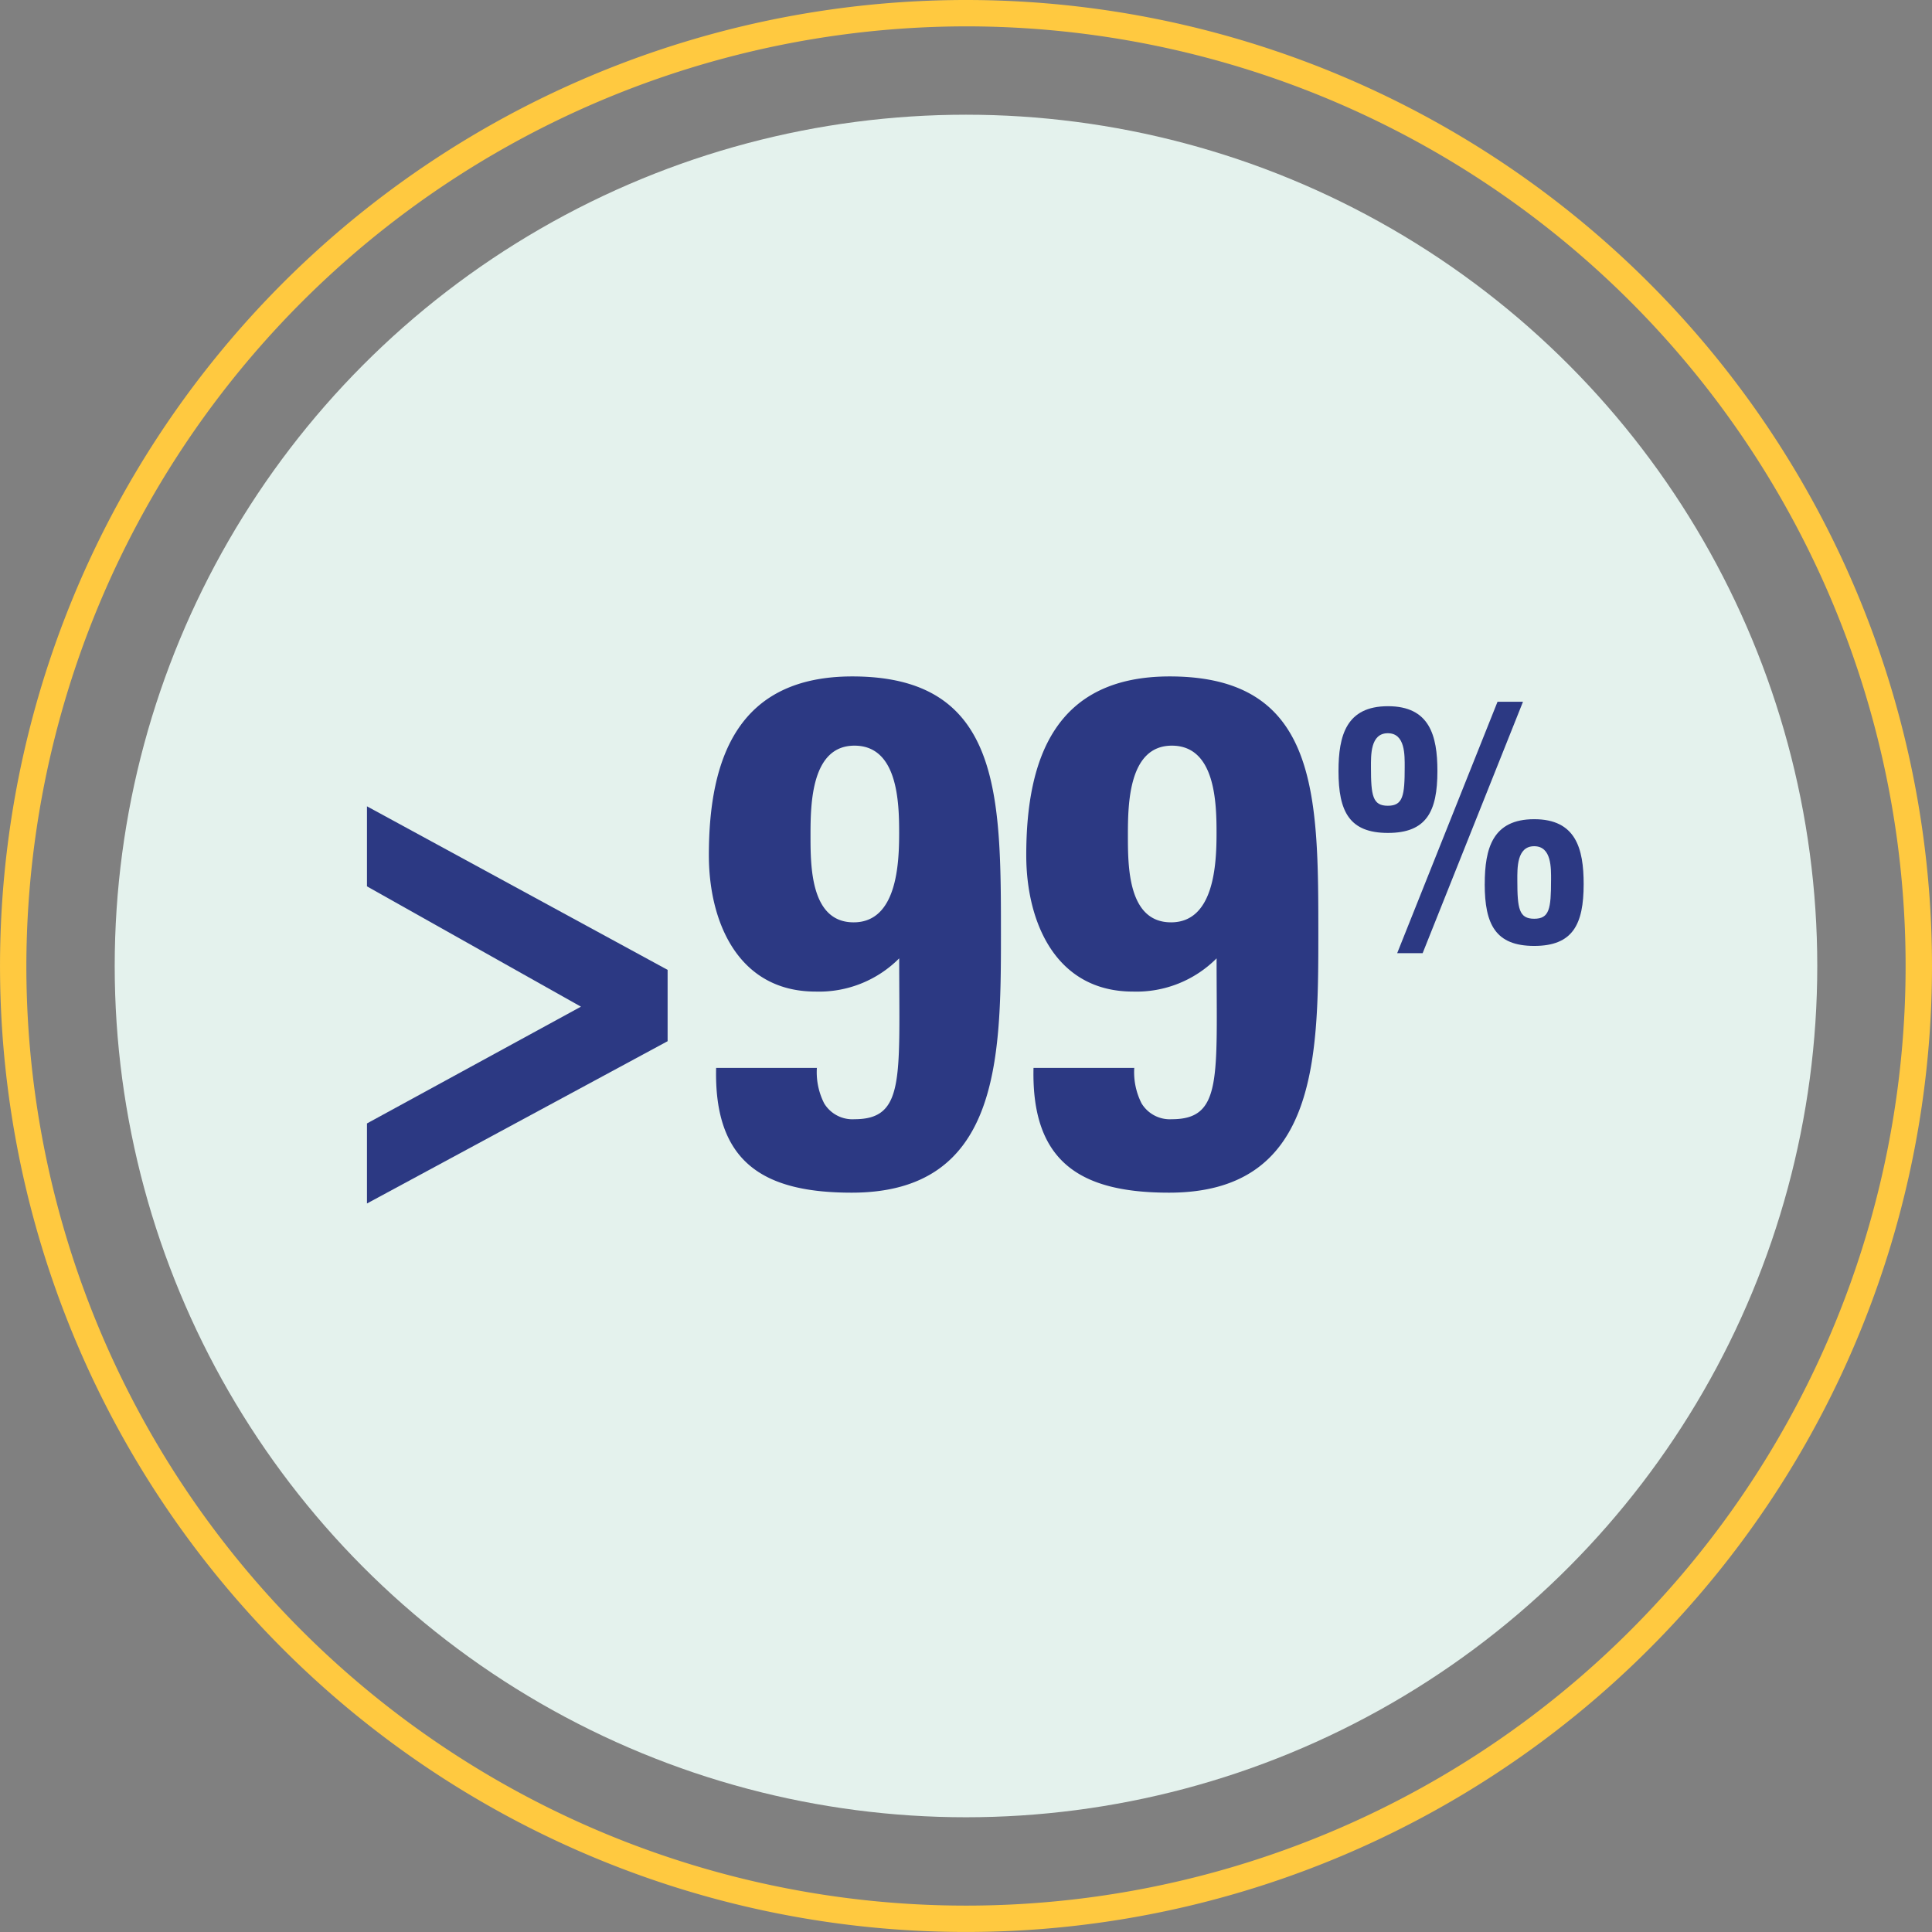 <svg xmlns="http://www.w3.org/2000/svg" width="79.145" height="79.145" viewBox="0 0 79.145 79.145">
  <rect x="0" y="0" width="79.145" height="79.145" fill="#808080" stroke="none"/>
  <g id="_99-icon" data-name="99-icon" transform="translate(-349.428 -1597.5)">
    <g id="Circles" transform="translate(349.428 1597.5)">
      <g id="Group_10786" data-name="Group 10786">
        <path id="Path_15721" data-name="Path 15721" d="M39.572,1.08A38.492,38.492,0,1,1,1.08,39.572,38.538,38.538,0,0,1,39.572,1.08m0-1.08A39.572,39.572,0,1,0,79.145,39.572,39.573,39.573,0,0,0,39.572,0Z" fill="#ffc940"/>
        <circle id="Ellipse_119" data-name="Ellipse 119" cx="34.873" cy="34.873" r="34.873" transform="translate(4.699 4.699)" fill="#e4f2ed"/>
        <g id="Group_10785" data-name="Group 10785" transform="translate(15.033 27.71)">
          <g id="Group_10784" data-name="Group 10784">
            <path id="Path_15722" data-name="Path 15722" d="M36.6,69.36,27.83,64.429V61.15l12.316,6.7v2.922L27.83,77.42V74.141L36.6,69.355Z" transform="translate(-27.83 -55.829)" fill="#2c3983"/>
            <path id="Path_15723" data-name="Path 15723" d="M58.184,67.343a2.82,2.82,0,0,0,.3,1.448,1.354,1.354,0,0,0,1.242.648c2.069,0,1.831-1.685,1.831-6.59A4.629,4.629,0,0,1,58.13,64.21c-3.16,0-4.37-2.836-4.37-5.585,0-4.046,1.242-7.325,5.877-7.325,6.115,0,6.088,4.872,6.088,10.663,0,5.083-.086,10.485-6.115,10.485-3.576,0-5.645-1.21-5.553-5.11h4.138Zm1.507-5.969c1.772,0,1.864-2.393,1.864-3.662s-.059-3.576-1.831-3.576-1.8,2.393-1.8,3.662S57.919,61.374,59.691,61.374Z" transform="translate(-39.754 -51.3)" fill="#2c3983"/>
            <path id="Path_15724" data-name="Path 15724" d="M82.254,67.343a2.82,2.82,0,0,0,.3,1.448,1.354,1.354,0,0,0,1.242.648c2.069,0,1.831-1.685,1.831-6.59A4.629,4.629,0,0,1,82.2,64.21c-3.16,0-4.37-2.836-4.37-5.585,0-4.046,1.242-7.325,5.877-7.325,6.115,0,6.088,4.872,6.088,10.663,0,5.083-.086,10.485-6.115,10.485-3.576,0-5.645-1.21-5.553-5.11h4.138Zm1.507-5.969c1.772,0,1.864-2.393,1.864-3.662s-.059-3.576-1.831-3.576-1.8,2.393-1.8,3.662S81.989,61.374,83.761,61.374Z" transform="translate(-50.822 -51.3)" fill="#2c3983"/>
          </g>
          <path id="Path_15725" data-name="Path 15725" d="M101.51,56.061c0-1.464.324-2.658,2.026-2.658s2.026,1.194,2.026,2.658c0,1.658-.448,2.533-2.026,2.533s-2.026-.87-2.026-2.533Zm2.712-.157c0-.492.027-1.394-.691-1.394s-.691.9-.691,1.394c0,1.167.07,1.577.691,1.577s.691-.411.691-1.577Zm.735,7.616h-1.043l4.111-10.3h1.043Zm2.544-2.83c0-1.464.324-2.658,2.026-2.658s2.026,1.194,2.026,2.658c0,1.658-.448,2.533-2.026,2.533S107.5,62.349,107.5,60.69Zm2.717-.157c0-.492.027-1.394-.691-1.394s-.691.9-.691,1.394c0,1.167.07,1.577.691,1.577S110.217,61.706,110.217,60.534Z" transform="translate(-61.711 -52.183)" fill="#2c3983"/>
        </g>
      </g>
    </g>
  </g>
</svg>
